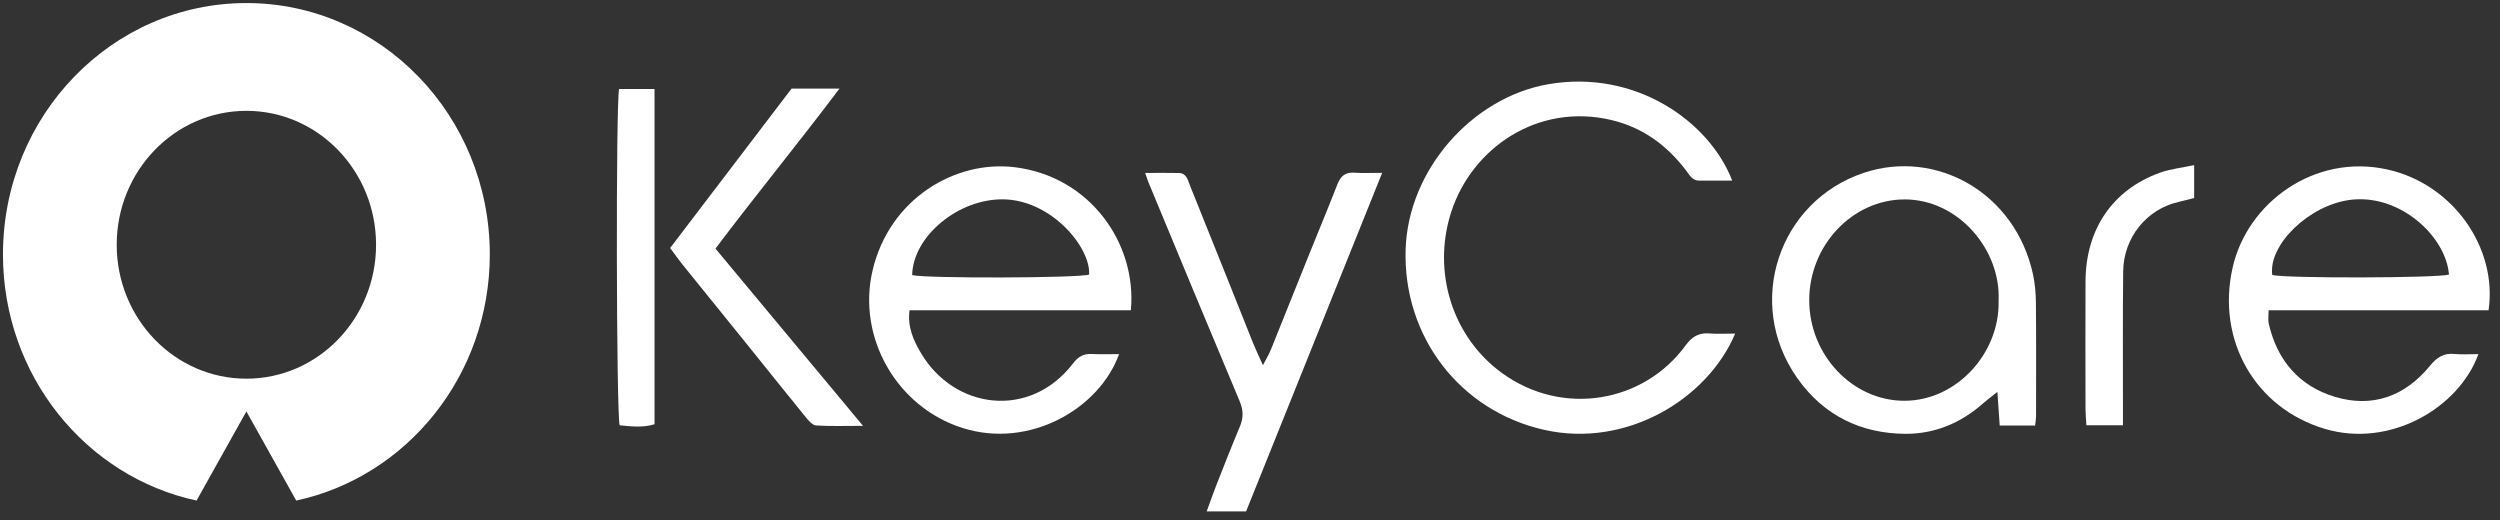 <svg width="149" height="31" viewBox="0 0 149 31" fill="none" xmlns="http://www.w3.org/2000/svg">
<rect x="0" y="0" width="149" height="31" fill="#333333" stroke="none"/>
<g clip-path="url(#clip0_4526_6602)">
<path d="M67.4 18.491H54.209C54.077 19.489 54.446 20.28 54.86 20.992C56.856 24.431 61.398 24.999 63.955 21.657C64.273 21.241 64.59 21.072 65.079 21.098C65.604 21.127 66.132 21.105 66.698 21.105C65.518 24.369 61.356 26.773 57.363 25.507C53.453 24.267 51.066 20.119 52.006 16.116C53.01 11.841 56.941 9.522 60.5 9.969C64.982 10.53 67.768 14.524 67.4 18.491ZM64.911 16.364C65.015 14.764 62.68 11.921 59.797 11.881C57.126 11.843 54.419 14.067 54.364 16.396C55.202 16.602 64.251 16.575 64.911 16.366V16.364Z" fill="white"/>
<path d="M148.318 18.491H135.209C135.209 18.819 135.167 19.059 135.216 19.28C135.72 21.511 137.066 23.019 139.154 23.649C141.383 24.323 143.332 23.633 144.835 21.79C145.237 21.296 145.646 21.036 146.272 21.096C146.738 21.14 147.211 21.105 147.713 21.105C146.551 24.307 142.452 26.724 138.551 25.558C134.41 24.322 132.089 20.28 133.064 15.95C133.934 12.085 137.935 9.138 142.283 10.1C146.207 10.967 148.86 14.779 148.318 18.491ZM145.958 16.364C145.787 14.114 143.061 11.542 140.087 11.91C137.636 12.214 135.186 14.579 135.426 16.389C136.244 16.597 145.293 16.575 145.96 16.364H145.958Z" fill="white"/>
<path d="M103.416 19.883C101.779 23.766 96.957 26.724 92.038 25.62C87.003 24.491 83.606 20.043 83.776 14.854C83.929 10.116 87.74 5.816 92.259 5.023C97.484 4.107 101.897 7.262 103.238 10.763C102.559 10.763 101.91 10.761 101.262 10.763C100.871 10.765 100.712 10.455 100.511 10.189C99.358 8.659 97.906 7.601 96.056 7.158C91.671 6.107 87.709 8.812 86.479 12.677C85.347 16.242 86.58 20.109 89.53 22.241C93.155 24.861 97.984 23.992 100.472 20.573C100.858 20.043 101.276 19.819 101.899 19.874C102.363 19.914 102.83 19.881 103.416 19.881V19.883Z" fill="white"/>
<path d="M121.292 25.363H119.183C119.14 24.739 119.1 24.15 119.045 23.356C118.641 23.679 118.387 23.864 118.151 24.074C116.83 25.238 115.269 25.864 113.569 25.855C110.932 25.842 108.696 24.779 107.116 22.533C103.957 18.047 106.026 11.974 111.1 10.295C115.401 8.87 120.103 11.479 121.165 16.342C121.289 16.907 121.336 17.5 121.341 18.081C121.361 20.325 121.35 22.571 121.349 24.817C121.349 24.966 121.319 25.114 121.292 25.363ZM119.117 17.925C119.257 14.879 116.712 11.876 113.504 11.885C110.409 11.894 107.83 14.619 107.83 17.892C107.83 21.163 110.414 23.893 113.514 23.886C116.618 23.877 119.193 21.048 119.117 17.925Z" fill="white"/>
<path d="M82.379 10.298C79.619 17.165 76.942 23.826 74.268 30.478H71.919C72.132 29.895 72.307 29.391 72.501 28.895C72.961 27.729 73.418 26.56 73.903 25.405C74.12 24.89 74.104 24.436 73.883 23.912C72.058 19.573 70.257 15.222 68.451 10.874C68.395 10.739 68.354 10.597 68.252 10.307C68.986 10.307 69.624 10.296 70.263 10.311C70.725 10.322 70.797 10.741 70.929 11.071C71.753 13.113 72.571 15.156 73.389 17.202C73.822 18.28 74.245 19.362 74.68 20.44C74.839 20.832 75.024 21.214 75.271 21.766C75.479 21.362 75.633 21.112 75.742 20.844C76.522 18.917 77.291 16.985 78.067 15.056C78.615 13.694 79.183 12.34 79.714 10.972C79.91 10.468 80.206 10.255 80.73 10.293C81.224 10.329 81.723 10.3 82.381 10.3L82.379 10.298Z" fill="white"/>
<path d="M47.178 5.282H50.032C47.575 8.544 45.074 11.59 42.642 14.817C45.545 18.303 48.424 21.762 51.436 25.38C50.381 25.38 49.508 25.413 48.639 25.356C48.424 25.343 48.193 25.074 48.027 24.87C46.933 23.531 45.858 22.178 44.773 20.834C43.403 19.134 42.025 17.44 40.657 15.741C40.431 15.46 40.224 15.162 39.94 14.781C42.353 11.613 44.755 8.461 47.178 5.28V5.282Z" fill="white"/>
<path d="M36.894 5.306H39.01V25.285C38.305 25.502 37.612 25.414 36.931 25.347C36.733 24.628 36.7 6.315 36.896 5.306H36.894Z" fill="white"/>
<path d="M126.532 25.347H124.35C124.331 25.008 124.299 24.709 124.297 24.413C124.294 21.861 124.285 19.311 124.297 16.759C124.313 13.668 125.902 11.324 128.71 10.3C129.343 10.069 130.031 10.001 130.772 9.841V11.799C130.468 11.876 130.158 11.963 129.846 12.034C127.945 12.462 126.562 14.156 126.541 16.181C126.511 18.886 126.53 21.591 126.528 24.296C126.528 24.626 126.528 24.955 126.528 25.345L126.532 25.347Z" fill="white"/>
<path d="M14.685 0.182C6.672 0.182 0.177 6.89 0.177 15.165C0.177 22.389 5.127 28.418 11.715 29.833L14.685 24.522L17.655 29.833C24.244 28.418 29.192 22.389 29.192 15.165C29.192 6.89 22.697 0.182 14.685 0.182ZM14.685 22.569C10.417 22.569 6.956 18.996 6.956 14.588C6.956 10.18 10.417 6.606 14.685 6.606C18.953 6.606 22.413 10.18 22.413 14.588C22.413 18.996 18.953 22.569 14.685 22.569Z" fill="white"/>
</g>
<defs>
<clipPath id="clip0_4526_6602">
<rect width="148.5" height="30.6" fill="white"/>
</clipPath>
</defs>
</svg>
